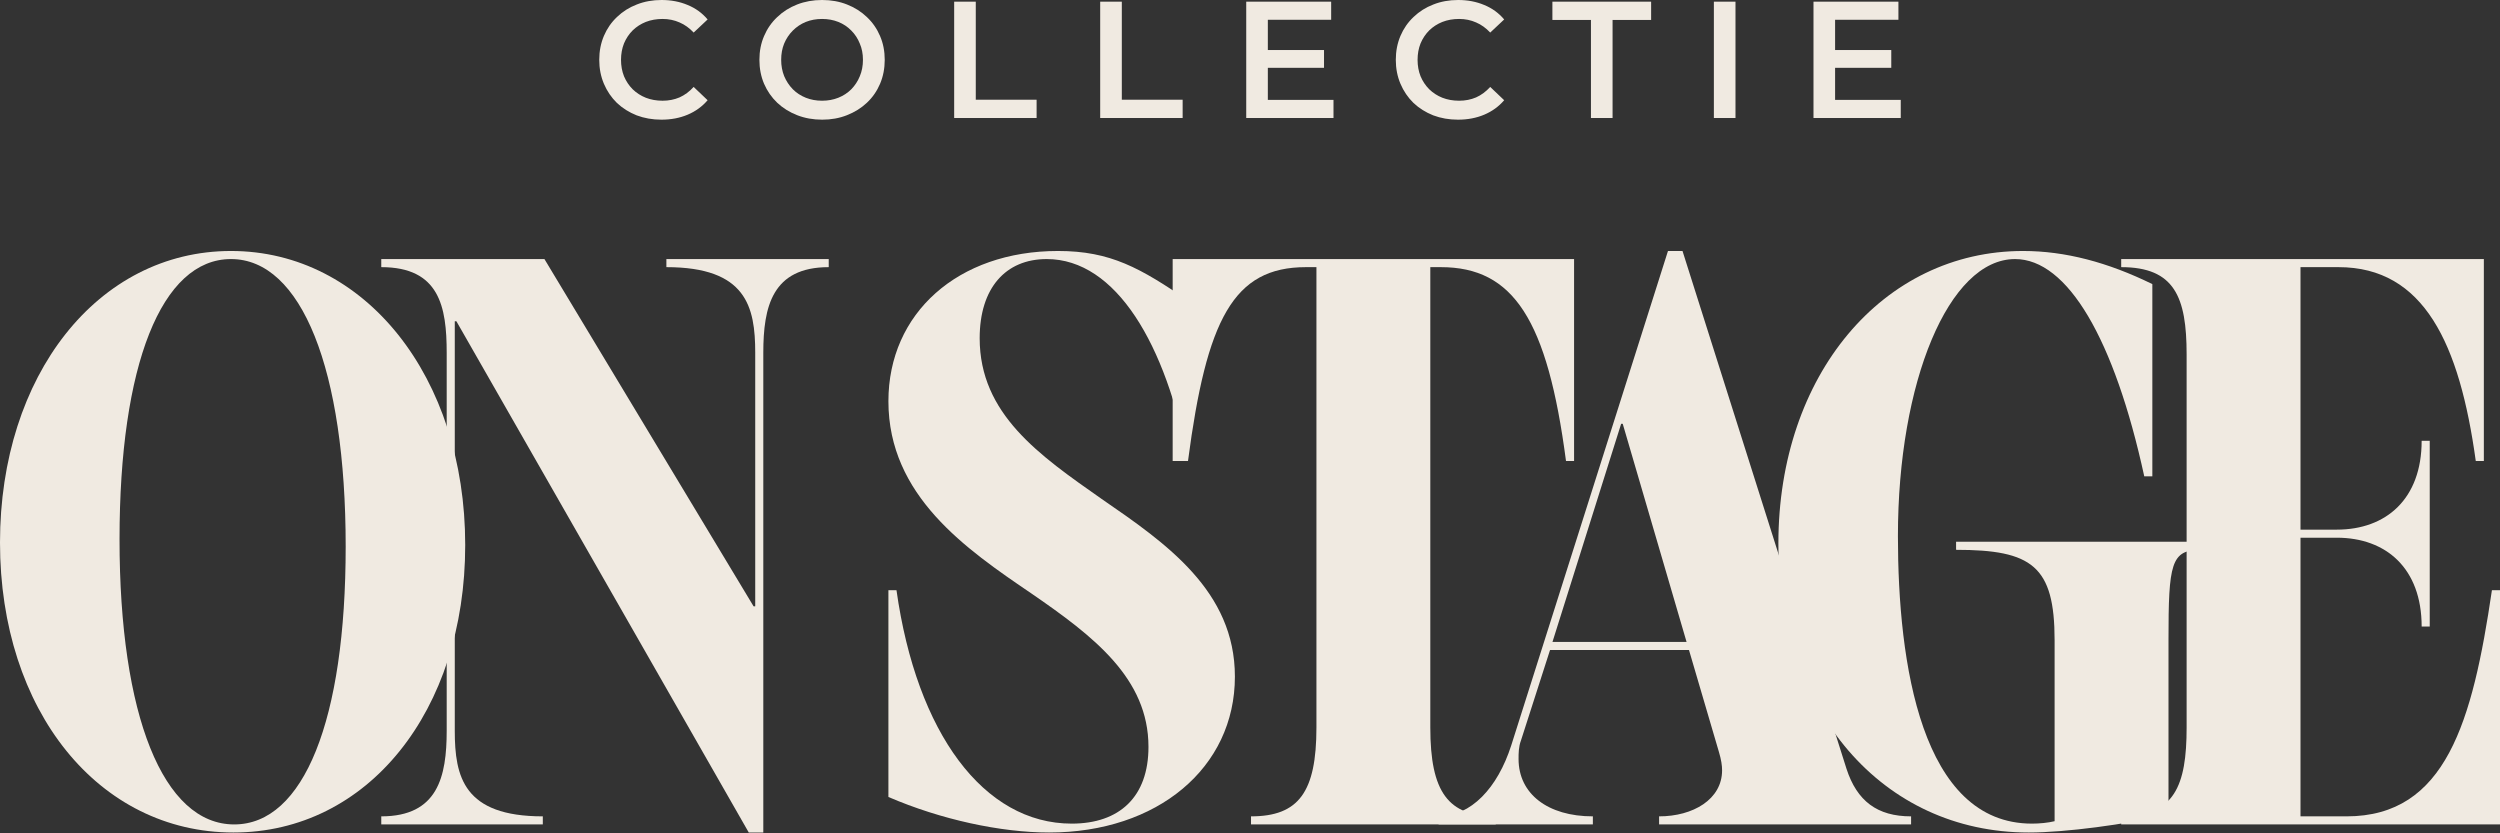 <svg width="267" height="89" viewBox="0 0 267 89" fill="none" xmlns="http://www.w3.org/2000/svg">
<rect x="0" y="0" width="267" height="89" fill="#333333" stroke="none"/>
<path d="M70.639 12.781C69.692 12.781 68.811 12.627 67.994 12.319C67.189 11.999 66.485 11.556 65.882 10.988C65.29 10.408 64.828 9.727 64.497 8.946C64.166 8.165 64 7.313 64 6.39C64 5.467 64.166 4.615 64.497 3.834C64.828 3.053 65.296 2.379 65.899 1.811C66.503 1.231 67.207 0.787 68.012 0.479C68.816 0.16 69.698 0 70.657 0C71.674 0 72.603 0.178 73.443 0.533C74.284 0.876 74.994 1.39 75.573 2.077L74.082 3.479C73.633 2.994 73.13 2.633 72.574 2.396C72.017 2.148 71.414 2.024 70.763 2.024C70.112 2.024 69.515 2.13 68.97 2.343C68.438 2.556 67.97 2.858 67.568 3.248C67.177 3.639 66.87 4.1 66.645 4.633C66.432 5.165 66.325 5.751 66.325 6.39C66.325 7.029 66.432 7.615 66.645 8.148C66.87 8.68 67.177 9.142 67.568 9.532C67.97 9.923 68.438 10.225 68.97 10.438C69.515 10.65 70.112 10.757 70.763 10.757C71.414 10.757 72.017 10.639 72.574 10.402C73.13 10.153 73.633 9.781 74.082 9.284L75.573 10.704C74.994 11.378 74.284 11.893 73.443 12.248C72.603 12.603 71.668 12.781 70.639 12.781Z" fill="#F0EAE1"/>
<path d="M87.814 12.781C86.844 12.781 85.951 12.621 85.134 12.301C84.317 11.982 83.607 11.538 83.004 10.97C82.4 10.39 81.933 9.716 81.602 8.946C81.27 8.165 81.105 7.313 81.105 6.39C81.105 5.467 81.27 4.621 81.602 3.852C81.933 3.071 82.4 2.396 83.004 1.828C83.607 1.248 84.317 0.799 85.134 0.479C85.951 0.16 86.838 0 87.797 0C88.767 0 89.654 0.16 90.459 0.479C91.276 0.799 91.986 1.248 92.589 1.828C93.193 2.396 93.66 3.071 93.992 3.852C94.323 4.621 94.489 5.467 94.489 6.39C94.489 7.313 94.323 8.165 93.992 8.946C93.66 9.727 93.193 10.402 92.589 10.97C91.986 11.538 91.276 11.982 90.459 12.301C89.654 12.621 88.773 12.781 87.814 12.781ZM87.797 10.757C88.424 10.757 89.004 10.65 89.536 10.438C90.069 10.225 90.53 9.923 90.921 9.532C91.311 9.13 91.613 8.668 91.826 8.148C92.051 7.615 92.163 7.029 92.163 6.39C92.163 5.751 92.051 5.171 91.826 4.651C91.613 4.118 91.311 3.657 90.921 3.266C90.53 2.864 90.069 2.556 89.536 2.343C89.004 2.13 88.424 2.024 87.797 2.024C87.169 2.024 86.59 2.13 86.057 2.343C85.536 2.556 85.075 2.864 84.672 3.266C84.282 3.657 83.974 4.118 83.749 4.651C83.536 5.171 83.43 5.751 83.43 6.39C83.43 7.017 83.536 7.597 83.749 8.13C83.974 8.662 84.282 9.13 84.672 9.532C85.063 9.923 85.525 10.225 86.057 10.438C86.59 10.65 87.169 10.757 87.797 10.757Z" fill="#F0EAE1"/>
<path d="M101.905 12.603V0.178H104.212V10.65H110.709V12.603H101.905Z" fill="#F0EAE1"/>
<path d="M117.501 12.603V0.178H119.809V10.65H126.306V12.603H117.501Z" fill="#F0EAE1"/>
<path d="M133.098 12.603V0.178H142.168V2.112H135.405V10.668H142.417V12.603H133.098ZM135.228 7.242V5.343H141.405V7.242H135.228Z" fill="#F0EAE1"/>
<path d="M155.711 12.781C154.764 12.781 153.883 12.627 153.066 12.319C152.261 11.999 151.557 11.556 150.954 10.988C150.362 10.408 149.9 9.727 149.569 8.946C149.238 8.165 149.072 7.313 149.072 6.39C149.072 5.467 149.238 4.615 149.569 3.834C149.9 3.053 150.368 2.379 150.971 1.811C151.575 1.231 152.279 0.787 153.084 0.479C153.888 0.16 154.77 0 155.729 0C156.746 0 157.675 0.178 158.516 0.533C159.356 0.876 160.066 1.39 160.646 2.077L159.155 3.479C158.705 2.994 158.202 2.633 157.646 2.396C157.09 2.148 156.486 2.024 155.835 2.024C155.184 2.024 154.587 2.13 154.042 2.343C153.51 2.556 153.042 2.858 152.64 3.248C152.25 3.639 151.942 4.1 151.717 4.633C151.504 5.165 151.397 5.751 151.397 6.39C151.397 7.029 151.504 7.615 151.717 8.148C151.942 8.68 152.25 9.142 152.64 9.532C153.042 9.923 153.51 10.225 154.042 10.438C154.587 10.65 155.184 10.757 155.835 10.757C156.486 10.757 157.09 10.639 157.646 10.402C158.202 10.153 158.705 9.781 159.155 9.284L160.646 10.704C160.066 11.378 159.356 11.893 158.516 12.248C157.675 12.603 156.74 12.781 155.711 12.781Z" fill="#F0EAE1"/>
<path d="M169.914 12.603V2.13H165.796V0.178H176.34V2.13H172.222V12.603H169.914Z" fill="#F0EAE1"/>
<path d="M183.042 12.603V0.178H185.35V12.603H183.042Z" fill="#F0EAE1"/>
<path d="M193.681 12.603V0.178H202.751V2.112H195.988V10.668H203V12.603H193.681ZM195.811 7.242V5.343H201.988V7.242H195.811Z" fill="#F0EAE1"/>
<path d="M24.67 26.805C38.989 26.805 49.685 40.262 49.685 58.204C49.685 75.973 39.248 88.912 24.929 88.912C10.524 88.912 0 75.887 0 57.945C0 40.089 10.437 26.805 24.67 26.805ZM24.67 27.668C17.252 27.668 12.766 38.968 12.766 57.6C12.766 76.404 17.424 88.049 25.015 88.049C32.433 88.049 36.919 76.922 36.919 58.376C36.919 39.399 32.175 27.668 24.67 27.668Z" fill="#F0EAE1"/>
<path d="M58.145 27.668L80.486 64.759H80.658V37.674C80.658 32.757 79.709 28.531 71.17 28.531V27.668H88.508V28.531C82.47 28.531 81.521 32.757 81.521 37.674V88.912H79.968L48.742 34.31H48.57V78.043C48.57 82.96 49.519 87.187 57.972 87.187V88.049H40.72V87.187C46.758 87.187 47.707 82.96 47.707 78.043V37.674C47.707 32.757 46.931 28.531 40.72 28.531V27.668H58.145Z" fill="#F0EAE1"/>
<path d="M114.462 87.963C119.552 87.963 122.657 85.117 122.657 79.769C122.657 72.436 116.791 67.951 110.149 63.379C103.162 58.635 94.882 52.942 94.882 42.85C94.882 33.447 102.3 26.805 112.996 26.805C118.603 26.805 121.786 28.617 126.961 32.154L126.878 49.233C124.549 36.812 119.207 27.668 111.788 27.668C107.389 27.668 104.629 30.773 104.629 36.121C104.629 44.23 111.012 48.629 117.654 53.287C124.555 58.031 131.887 63.12 131.887 72.264C131.887 82.011 123.606 88.912 112.047 88.912C106.872 88.912 100.488 87.532 94.882 85.117V63.034H95.744C97.901 78.302 105.06 87.963 114.462 87.963Z" fill="#F0EAE1"/>
<path d="M133.608 88.049V87.187C138.697 87.187 140.595 84.599 140.595 77.698V28.531H139.473C131.71 28.531 128.862 34.137 126.878 49.233H125.241V27.668H168.111V49.233H167.249C165.265 34.137 161.642 28.531 153.879 28.531H152.757V77.698C152.757 84.599 154.655 87.187 159.744 87.187V88.049H133.608Z" fill="#F0EAE1"/>
<path d="M153.642 88.049V87.187C157.093 87.187 159.939 84.168 161.405 79.596L178.14 26.805H179.692L197.203 82.097C198.324 85.548 200.481 87.187 204.104 87.187V88.049H177.191V87.187C180.814 87.187 183.919 85.375 183.919 82.27C183.919 81.752 183.833 81.149 183.574 80.286L180.382 69.417H165.546L162.441 79.078C162.182 79.769 162.182 80.459 162.182 81.062C162.182 84.772 165.287 87.187 170.118 87.187V88.049H153.642ZM173.137 45.265L165.805 68.555H180.124L173.309 45.265H173.137Z" fill="#F0EAE1"/>
<path d="M215.206 27.668C208.132 27.668 202.698 40.779 202.698 57.255C202.698 70.884 205.199 87.963 217.017 87.963C217.793 87.963 218.742 87.877 219.432 87.704V68.382C219.432 60.446 217.017 58.721 208.909 58.721V57.859H235.045V58.721C231.853 58.721 231.595 60.188 231.595 68.382V87.014C226.937 88.049 220.64 88.912 216.672 88.912C200.973 88.912 189.932 75.887 189.932 58.031C189.932 40.089 201.059 26.805 216.068 26.805C220.554 26.805 225.125 28.013 229.87 30.342V50.872H229.007C225.815 36.208 220.812 27.668 215.206 27.668Z" fill="#F0EAE1"/>
<path d="M233.531 37.847C233.531 31.722 232.238 28.531 226.544 28.531V27.668H265.275V49.233H264.412C262.687 36.725 258.892 28.531 249.748 28.531H245.694V56.565H249.576C254.837 56.565 258.633 53.287 258.633 47.076H259.495V66.916H258.633C258.633 60.705 254.837 57.427 249.576 57.427H245.694V87.187H250.611C261.221 87.187 264.067 77.094 266.137 63.034H267V88.049H226.544V87.187C232.238 87.187 233.531 83.909 233.531 77.698V37.847Z" fill="#F0EAE1"/>
</svg>
